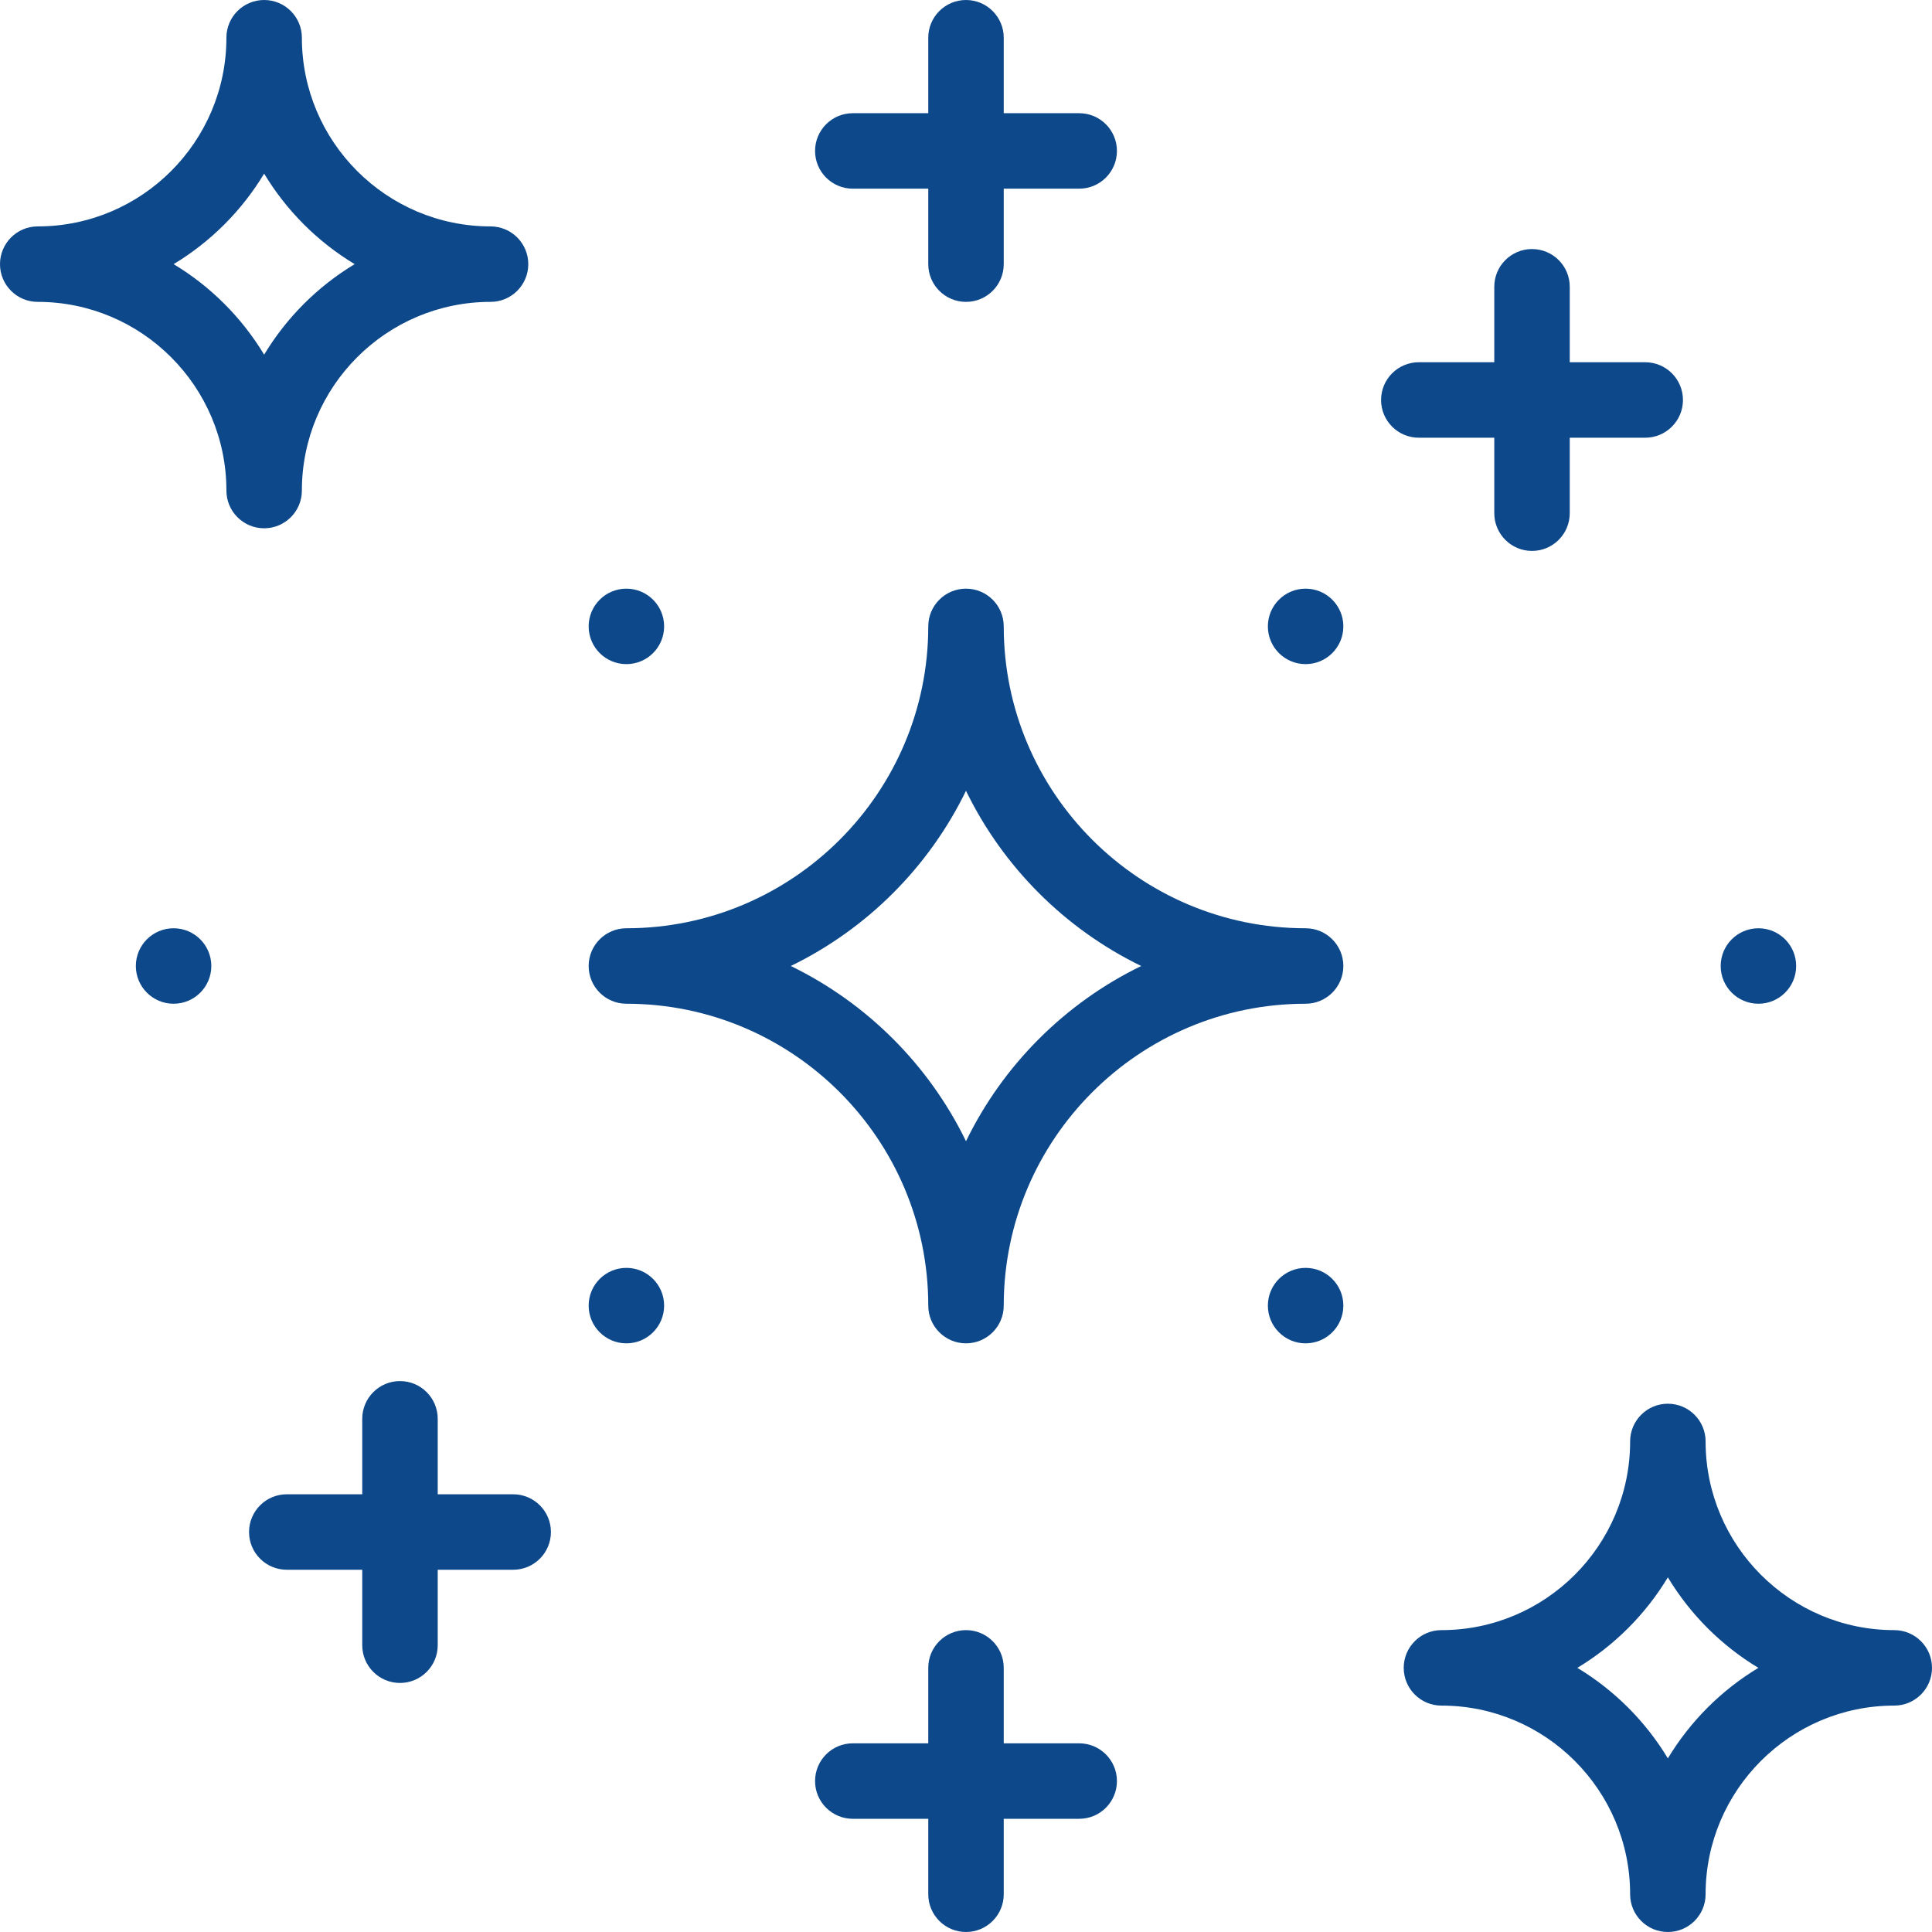 <?xml version="1.0" encoding="UTF-8"?> <svg xmlns="http://www.w3.org/2000/svg" xmlns:xlink="http://www.w3.org/1999/xlink" xmlns:svgjs="http://svgjs.com/svgjs" width="512" height="512" x="0" y="0" viewBox="0 0 512 512" style="enable-background:new 0 0 512 512" xml:space="preserve" class=""> <g> <circle xmlns="http://www.w3.org/2000/svg" cx="466" cy="256" r="10" fill="#0c488a" data-original="#000000"></circle> <circle xmlns="http://www.w3.org/2000/svg" cx="346" cy="166" r="10" fill="#0c488a" data-original="#000000"></circle> <circle xmlns="http://www.w3.org/2000/svg" cx="346" cy="346" r="10" fill="#0c488a" data-original="#000000"></circle> <circle xmlns="http://www.w3.org/2000/svg" cx="166" cy="166" r="10" fill="#0c488a" data-original="#000000"></circle> <circle xmlns="http://www.w3.org/2000/svg" cx="166" cy="346" r="10" fill="#0c488a" data-original="#000000"></circle> <circle xmlns="http://www.w3.org/2000/svg" cx="46" cy="256" r="10" fill="#0c488a" data-original="#000000"></circle> <path xmlns="http://www.w3.org/2000/svg" d="m10 80c27.57 0 50 22.43 50 50 0 5.522 4.478 10 10 10s10-4.478 10-10c0-27.57 22.43-50 50-50 5.522 0 10-4.478 10-10s-4.478-10-10-10c-27.57 0-50-22.43-50-50 0-5.522-4.478-10-10-10s-10 4.478-10 10c0 27.57-22.43 50-50 50-5.522 0-10 4.478-10 10s4.478 10 10 10zm60-33.988c5.915 9.818 14.17 18.073 23.988 23.988-9.818 5.915-18.073 14.17-23.988 23.988-5.915-9.818-14.17-18.073-23.988-23.988 9.818-5.915 18.073-14.17 23.988-23.988z" fill="#0c488a" data-original="#000000"></path> <path xmlns="http://www.w3.org/2000/svg" d="m502 432c-27.57 0-50-22.43-50-50 0-5.522-4.478-10-10-10s-10 4.478-10 10c0 27.57-22.43 50-50 50-5.522 0-10 4.478-10 10s4.478 10 10 10c27.57 0 50 22.43 50 50 0 5.522 4.478 10 10 10s10-4.478 10-10c0-27.57 22.43-50 50-50 5.522 0 10-4.478 10-10s-4.478-10-10-10zm-60 33.988c-5.915-9.819-14.17-18.073-23.988-23.988 9.819-5.915 18.073-14.17 23.988-23.988 5.915 9.819 14.17 18.073 23.988 23.988-9.818 5.915-18.073 14.17-23.988 23.988z" fill="#0c488a" data-original="#000000"></path> <path xmlns="http://www.w3.org/2000/svg" d="m346 246c-44.112 0-80-35.888-80-80 0-5.522-4.478-10-10-10s-10 4.478-10 10c0 44.112-35.888 80-80 80-5.522 0-10 4.478-10 10s4.478 10 10 10c44.112 0 80 35.888 80 80 0 5.522 4.478 10 10 10s10-4.478 10-10c0-44.112 35.888-80 80-80 5.522 0 10-4.478 10-10s-4.478-10-10-10zm-90 56.435c-9.817-20.199-26.236-36.618-46.435-46.435 20.199-9.817 36.618-26.236 46.435-46.435 9.817 20.199 26.236 36.618 46.435 46.435-20.199 9.817-36.618 26.236-46.435 46.435z" fill="#0c488a" data-original="#000000"></path> <path xmlns="http://www.w3.org/2000/svg" d="m106 446c5.522 0 10-4.478 10-10v-20h20c5.522 0 10-4.478 10-10s-4.478-10-10-10h-20v-20c0-5.522-4.478-10-10-10s-10 4.478-10 10v20h-20c-5.522 0-10 4.478-10 10s4.478 10 10 10h20v20c0 5.522 4.478 10 10 10z" fill="#0c488a" data-original="#000000"></path> <path xmlns="http://www.w3.org/2000/svg" d="m406 146c5.522 0 10-4.478 10-10v-20h20c5.522 0 10-4.478 10-10s-4.478-10-10-10h-20v-20c0-5.522-4.478-10-10-10s-10 4.478-10 10v20h-20c-5.522 0-10 4.478-10 10s4.478 10 10 10h20v20c0 5.522 4.478 10 10 10z" fill="#0c488a" data-original="#000000"></path> <path xmlns="http://www.w3.org/2000/svg" d="m256 0c-5.522 0-10 4.478-10 10v20h-20c-5.522 0-10 4.478-10 10s4.478 10 10 10h20v20c0 5.522 4.478 10 10 10s10-4.478 10-10v-20h20c5.522 0 10-4.478 10-10s-4.478-10-10-10h-20v-20c0-5.522-4.478-10-10-10z" fill="#0c488a" data-original="#000000"></path> <path xmlns="http://www.w3.org/2000/svg" d="m256 512c5.522 0 10-4.478 10-10v-20h20c5.522 0 10-4.478 10-10s-4.478-10-10-10h-20v-20c0-5.522-4.478-10-10-10s-10 4.478-10 10v20h-20c-5.522 0-10 4.478-10 10s4.478 10 10 10h20v20c0 5.522 4.478 10 10 10z" fill="#0c488a" data-original="#000000"></path> <style xmlns="http://www.w3.org/2000/svg" id="stylish-7" class="stylish" type="text/css">.navbar-light { background-color: #3e77c5; color: #fff; } .b-page__desktop { }.b-layout.b-layout_relative.b-layout_padbot_20.b-layout__desktop { }div#banner_top { display: none; }div#thief-collapse { display: none; }.font-family-montserrat { font-family: 'Montserrat' !important; }.font-family-montserrat { font-family: 'Montserrat' !important; } a.nav-link { font-family: 'Montserrat'; font-weight: normal !important; } body.d-flex.flex-column.h-100.font-family-montserrat a, body.d-flex.flex-column.h-100.font-family-montserrat p { font-family: 'Montserrat' !important; } .fl-btn-bordered { display: none !important; } span.text-8.text-xl-6.text-blue.link-hover-danger.cursor-pointer { font-family: 'Montserrat' !important; } .card-body.py-16.px-0.px-md-24.border-bottom-secondary.fl-hide-counters { font-family: 'Montserrat' !important; } .d-block.text-10.text-sm-9.mt-md-6.text-mb.pr-16.fl-card-description { font-family: 'Montserrat' !important; } .fl-progress.d-inline-block { font-family: 'Montserrat' !important; } .mr-4.mt-8.d-inline-block { font-family: 'Montserrat' !important; } span.text-10 { font-family: 'Montserrat' !important; } .mt-10.fl-chat-chip-block { font-family: 'Montserrat' !important; } .text-10.text-sm-9.text-xl-7.text-right.text-nowrap { font-family: 'Montserrat' !important; } label.text-10.text-white.m-0 { font-family: 'Montserrat' !important; }.font-family-montserrat { font-family: 'Montserrat' !important; } a.nav-link { font-family: 'Montserrat'; font-weight: normal !important; } body.d-flex.flex-column.h-100.font-family-montserrat a, body.d-flex.flex-column.h-100.font-family-montserrat p { font-family: 'Montserrat' !important; } span.text-8.text-xl-6.text-blue.link-hover-danger.cursor-pointer { font-family: 'Montserrat' !important; } .card-body.py-16.px-0.px-md-24.border-bottom-secondary.fl-hide-counters { font-family: 'Montserrat' !important; } .d-block.text-10.text-sm-9.mt-md-6.text-mb.pr-16.fl-card-description { font-family: 'Montserrat' !important; }a.d-none.d-lg-block.d-xl-none.rounded.border.border-light.fl-btn-bordered.ml-8.mr-16.mr-lg-8.mr-xl-24 { display: none; } .fl-progress.d-inline-block { font-family: 'Montserrat' !important; } .mr-4.mt-8.d-inline-block { font-family: 'Montserrat' !important; } span.text-10 { font-family: 'Montserrat' !important; } .mt-10.fl-chat-chip-block { font-family: 'Montserrat' !important; } .text-10.text-sm-9.text-xl-7.text-right.text-nowrap { font-family: 'Montserrat' !important; } label.text-10.text-white.m-0 { font-family: 'Montserrat' !important; } .text-8 { font-family: 'Montserrat' !important; } .fl-message-text.text-7.mx-8 { font-family: 'Montserrat' !important; } .d-flex.wrap.justify-content-center.mt-24.mb-16.text-9 { font-family: 'Montserrat' !important; } .message-time.text-gray-dark.text-10 { font-family: 'Montserrat' !important; } .text-right.pt-8.text-black-50.text-10.d-none.d-md-block { font-family: 'Montserrat' !important; }</style> <style xmlns="http://www.w3.org/2000/svg" id="stylish-24" class="stylish" type="text/css">.news__header.widget__content,.weather__header-links,.services-new__content,a.home-link.b-sethome.home-link_gray_yes,.rotate-items__item { display: none; }.desk-notif-card.desk-notif-card_plus-wallet_yes.desk-notif-card_icon_yes.desk-notif-card_details_no.desk-notif-card_actions_no.desk-notif-card_minified_yes.desk-notif-card_bg_default.desk-notif-card_icon-align_left.i-bem.desk-notif-card_js_inited{ display: none; }.desk-notif-card.desk-notif-card_domik_yes.desk-notif-card_icon_no.desk-notif-card_details_yes.desk-notif-card_actions_no.desk-notif-card_expanded_yes.desk-notif-card_has-mail_yes.desk-notif-card_bg_default.desk-notif-card_icon-align_left.i-bem.desk-notif-card_js_inited{ display: block; }</style> <style xmlns="http://www.w3.org/2000/svg" id="stylish-26" class="stylish" type="text/css">.noneq { display: block; } html.pum-open.pum-open-overlay.pum-open-scrollable { overflow: hidden; } .pum-content.popmake-content { overflow: scroll !important; overflow-y: scroll !important; max-height: 400px !important; }</style> <style xmlns="http://www.w3.org/2000/svg" id="stylish-27" class="stylish" type="text/css">.DZln.DZs3.DZs5.DZwj.DZwh, iframe#trg-rbframe-88845642, .DZln.DZs5.DZwd { display: none; }</style> <style xmlns="http://www.w3.org/2000/svg" id="stylish-28" class="stylish" type="text/css">span { display: initial; }</style> <style xmlns="http://www.w3.org/2000/svg" id="stylish-29" class="stylish" type="text/css">.owl-carousel img{width: auto !important;} </style> </g> </svg> 